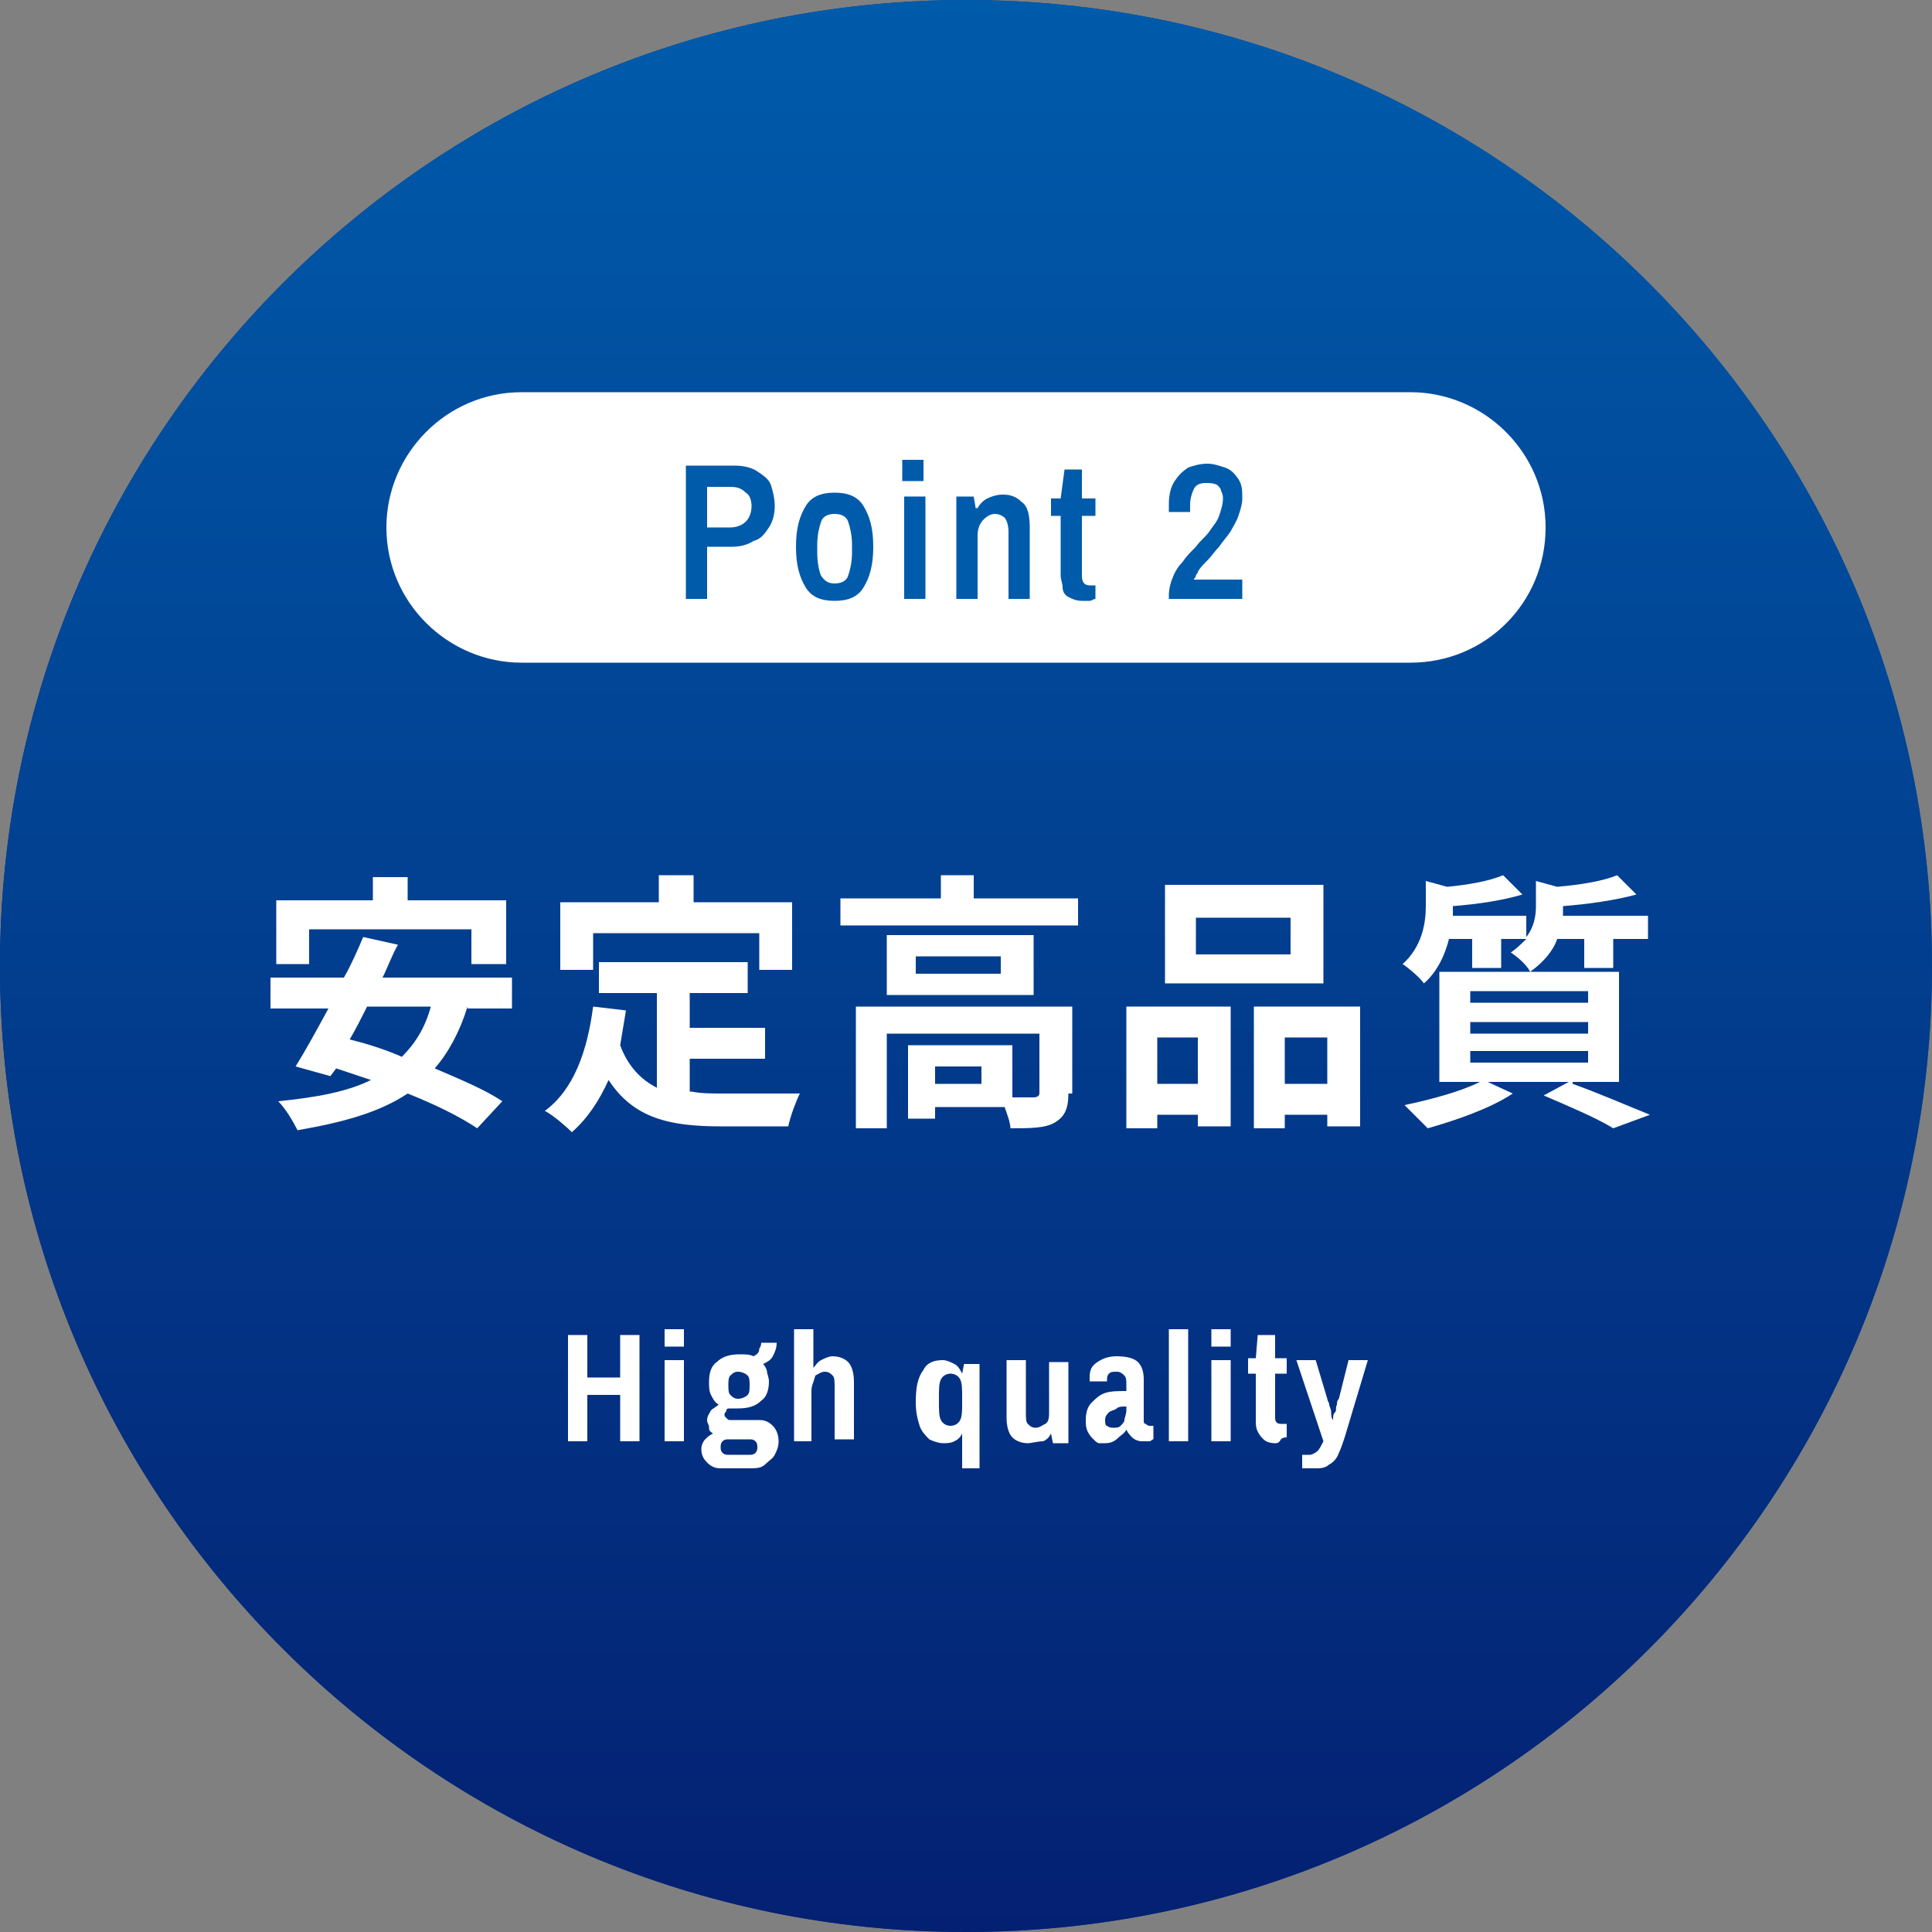 <?xml version="1.0" encoding="utf-8"?>
<!-- Generator: Adobe Illustrator 26.3.1, SVG Export Plug-In . SVG Version: 6.00 Build 0)  -->
<svg version="1.1" id="レイヤー_1" xmlns="http://www.w3.org/2000/svg" xmlns:xlink="http://www.w3.org/1999/xlink" x="0px"
	 y="0px" viewBox="0 0 100 100" style="enable-background:new 0 0 100 100;" xml:space="preserve">
<rect x="0" y="0" width="100" height="100" fill="#808080" stroke="none"/>
<style type="text/css">
	
		.st0{clip-path:url(#SVGID_00000042720526926876254030000017023691913158824851_);fill:url(#SVGID_00000052815411713494306540000006737578136588550553_);}
	.st1{fill:#FFFFFF;}
	.st2{fill:#005BAB;}
</style>
<g>
	<g>
		<defs>
			<path id="SVGID_1_" d="M0,50c0,27.6,22.4,50,50,50c27.6,0,50-22.4,50-50c0-27.6-22.4-50-50-50C22.4,0,0,22.4,0,50"/>
		</defs>
		
			<linearGradient id="SVGID_00000088103235984517143030000005655607057633766299_" gradientUnits="userSpaceOnUse" x1="0" y1="50" x2="100" y2="50">
			<stop  offset="0" style="stop-color:#042072"/>
			<stop  offset="1" style="stop-color:#005BAB"/>
		</linearGradient>
		<use xlink:href="#SVGID_1_"  style="overflow:visible;fill:url(#SVGID_00000088103235984517143030000005655607057633766299_);"/>
		<clipPath id="SVGID_00000108270518471615224280000012262863937585993866_">
			<use xlink:href="#SVGID_1_"  style="overflow:visible;"/>
		</clipPath>
		
			<linearGradient id="SVGID_00000098187486323651806870000002896307102411785859_" gradientUnits="userSpaceOnUse" x1="-243.279" y1="473.657" x2="-241.675" y2="473.657" gradientTransform="matrix(0 -62.362 -62.362 0 29588.281 -15071.393)">
			<stop  offset="0" style="stop-color:#042072"/>
			<stop  offset="1" style="stop-color:#005BAB"/>
		</linearGradient>
		
			<rect x="0" style="clip-path:url(#SVGID_00000108270518471615224280000012262863937585993866_);fill:url(#SVGID_00000098187486323651806870000002896307102411785859_);" width="100" height="100"/>
	</g>
	<g>
		<path class="st1" d="M73,34.3H27c-3.8,0-7-3.1-7-7v0c0-3.8,3.1-7,7-7h46c3.8,0,7,3.1,7,7v0C80,31.2,76.9,34.3,73,34.3z"/>
		<g>
			<path class="st2" d="M35.5,31v-6.9h2.5c0.5,0,0.9,0.1,1.2,0.3c0.3,0.2,0.6,0.4,0.7,0.7s0.2,0.7,0.2,1.1c0,0.4-0.1,0.8-0.3,1.1
				S39.4,27.9,39,28c-0.3,0.2-0.7,0.3-1.1,0.3h-1.3V31H35.5z M36.6,27.3h1.2c0.3,0,0.6-0.1,0.8-0.3s0.3-0.5,0.3-0.8
				c0-0.3-0.1-0.6-0.3-0.7c-0.2-0.2-0.4-0.3-0.8-0.3h-1.2V27.3z"/>
			<path class="st2" d="M43.2,31.1c-0.7,0-1.2-0.2-1.5-0.7s-0.5-1.1-0.5-2.1s0.2-1.6,0.5-2.1s0.8-0.7,1.5-0.7c0.7,0,1.2,0.2,1.5,0.7
				s0.5,1.1,0.5,2.1s-0.2,1.6-0.5,2.1S43.9,31.1,43.2,31.1z M43.2,30.2c0.3,0,0.6-0.1,0.7-0.4s0.2-0.7,0.2-1.2v-0.4
				c0-0.5-0.1-0.9-0.2-1.2s-0.4-0.4-0.7-0.4c-0.3,0-0.6,0.1-0.7,0.4c-0.1,0.3-0.2,0.7-0.2,1.2v0.4c0,0.5,0.1,1,0.2,1.2
				C42.7,30.1,42.9,30.2,43.2,30.2z"/>
			<path class="st2" d="M46.7,24.9v-1.1h1.1v1.1H46.7z M46.8,31v-5.3h1.1V31H46.8z"/>
			<path class="st2" d="M49.5,31v-5.3h0.9l0.1,0.6h0.1c0.1-0.2,0.3-0.4,0.5-0.5c0.2-0.1,0.5-0.2,0.8-0.2c0.4,0,0.7,0.1,1,0.4
				c0.3,0.2,0.4,0.7,0.4,1.3V31h-1.1v-3.5c0-0.3-0.1-0.6-0.2-0.7c-0.1-0.1-0.3-0.2-0.5-0.2c-0.2,0-0.4,0.1-0.6,0.3
				c-0.2,0.2-0.3,0.5-0.3,0.8V31H49.5z"/>
			<path class="st2" d="M56,31.1c-0.3,0-0.5-0.1-0.7-0.2c-0.2-0.1-0.3-0.3-0.3-0.5s-0.1-0.4-0.1-0.6v-3.1h-0.5v-0.9h0.5l0.2-1.5h0.9
				v1.5h0.7v0.9h-0.7v3.1c0,0.3,0.1,0.5,0.4,0.5h0.3V31c-0.1,0-0.2,0.1-0.3,0.1C56.2,31.1,56.1,31.1,56,31.1z"/>
			<path class="st2" d="M60.5,31v-0.2c0-0.3,0.1-0.7,0.2-0.9c0.1-0.3,0.3-0.6,0.5-0.8c0.2-0.3,0.4-0.5,0.7-0.8
				c0.2-0.3,0.5-0.5,0.7-0.8c0.2-0.3,0.4-0.5,0.5-0.8c0.1-0.3,0.2-0.6,0.2-0.9c0-0.1,0-0.2-0.1-0.4c0-0.1-0.1-0.2-0.2-0.3
				C62.8,25,62.6,25,62.4,25c-0.3,0-0.5,0.1-0.6,0.3s-0.2,0.5-0.2,0.8v0.4h-1.1c0-0.1,0-0.3,0-0.4c0-0.5,0.1-0.9,0.3-1.2
				c0.2-0.3,0.4-0.5,0.7-0.7c0.3-0.1,0.6-0.2,1-0.2c0.3,0,0.6,0.1,0.9,0.2s0.5,0.3,0.7,0.6c0.2,0.3,0.2,0.6,0.2,1
				c0,0.3-0.1,0.6-0.2,0.9c-0.1,0.3-0.3,0.6-0.4,0.8c-0.2,0.3-0.4,0.5-0.6,0.8c-0.2,0.2-0.4,0.5-0.6,0.7c-0.2,0.2-0.4,0.4-0.5,0.6
				c0,0.1-0.1,0.1-0.1,0.2c0,0.1-0.1,0.1-0.1,0.2h2.5v1H60.5z"/>
		</g>
	</g>
</g>
<g>
	<path class="st1" d="M29.4,74.6v-5.5h1v2.2h1.7v-2.2h1v5.5h-1v-2.4h-1.7v2.4H29.4z"/>
	<path class="st1" d="M34.4,69.7v-0.9h1v0.9H34.4z M34.4,74.6v-4.2h1v4.2H34.4z"/>
	<path class="st1" d="M37.3,76c-0.3,0-0.5-0.1-0.7-0.3c-0.2-0.2-0.3-0.4-0.3-0.7c0-0.2,0.1-0.4,0.2-0.5c0.1-0.1,0.2-0.2,0.4-0.3
		c-0.1-0.1-0.2-0.1-0.2-0.3s-0.1-0.2-0.1-0.4c0-0.2,0.1-0.3,0.2-0.5c0.1-0.1,0.3-0.2,0.4-0.3c-0.2-0.1-0.3-0.3-0.4-0.5
		c-0.1-0.2-0.1-0.4-0.1-0.7c0-0.4,0.1-0.8,0.4-1c0.3-0.3,0.7-0.4,1.2-0.4c0.3,0,0.5,0,0.7,0.1c0.2-0.1,0.3-0.2,0.3-0.4
		c0.1-0.1,0.1-0.3,0.1-0.3h0.8c0,0.3-0.1,0.5-0.2,0.7s-0.3,0.3-0.5,0.4c0.1,0.1,0.2,0.3,0.2,0.4s0.1,0.3,0.1,0.5
		c0,0.4-0.1,0.8-0.4,1c-0.3,0.3-0.7,0.4-1.2,0.4h-0.4c-0.1,0-0.2,0-0.2,0.1s-0.1,0.1-0.1,0.2c0,0.1,0,0.1,0.1,0.2s0.1,0.1,0.2,0.1
		h1.5c0.3,0,0.5,0.1,0.7,0.3s0.3,0.5,0.3,0.8c0,0.3-0.1,0.5-0.2,0.7c-0.1,0.2-0.3,0.3-0.5,0.5S39.1,76,38.8,76H37.3z M37.7,75.3h1.1
		c0.1,0,0.2,0,0.3-0.1c0.1-0.1,0.1-0.2,0.1-0.3c0-0.1,0-0.2-0.1-0.3s-0.2-0.1-0.3-0.1h-1.1c-0.1,0-0.2,0-0.3,0.1
		c-0.1,0.1-0.1,0.2-0.1,0.3c0,0.1,0,0.2,0.1,0.3C37.5,75.3,37.6,75.3,37.7,75.3z M38.2,72.4c0.2,0,0.4-0.1,0.5-0.2s0.1-0.3,0.1-0.5
		s0-0.4-0.1-0.5S38.4,71,38.2,71c-0.2,0-0.3,0.1-0.4,0.2s-0.1,0.3-0.1,0.5s0,0.4,0.1,0.5S38,72.4,38.2,72.4z"/>
	<path class="st1" d="M41.1,74.6v-5.8h1v2h0c0.1-0.1,0.2-0.3,0.4-0.4c0.2-0.1,0.4-0.2,0.6-0.2c0.3,0,0.6,0.1,0.8,0.3
		c0.2,0.2,0.3,0.6,0.3,1v3h-1v-2.7c0-0.3,0-0.5-0.1-0.6c-0.1-0.1-0.2-0.2-0.4-0.2c-0.2,0-0.3,0.1-0.5,0.2C42.1,71.6,42,71.7,42,72
		v2.6H41.1z"/>
	<path class="st1" d="M49.8,76v-1.8h0c-0.1,0.2-0.2,0.3-0.4,0.4c-0.2,0.1-0.4,0.1-0.6,0.1c-0.2,0-0.5-0.1-0.7-0.2
		c-0.2-0.2-0.4-0.4-0.5-0.7c-0.1-0.3-0.2-0.7-0.2-1.2c0-0.8,0.1-1.3,0.4-1.7c0.2-0.4,0.6-0.5,1-0.5c0.2,0,0.4,0.1,0.6,0.2
		c0.2,0.1,0.3,0.3,0.4,0.5h0l0.1-0.5h0.8V76H49.8z M49.2,73.8c0.2,0,0.4-0.1,0.5-0.3s0.1-0.5,0.1-0.9v-0.3c0-0.4,0-0.7-0.1-0.9
		s-0.3-0.3-0.5-0.3c-0.2,0-0.4,0.1-0.5,0.3s-0.1,0.5-0.1,0.9v0.3c0,0.4,0,0.7,0.1,0.9C48.8,73.7,49,73.8,49.2,73.8z"/>
	<path class="st1" d="M53.2,74.7c-0.3,0-0.6-0.1-0.8-0.3c-0.2-0.2-0.3-0.6-0.3-1v-3h1v2.7c0,0.3,0,0.5,0.1,0.6
		c0.1,0.1,0.2,0.2,0.4,0.2c0.2,0,0.3-0.1,0.5-0.2s0.2-0.4,0.2-0.6v-2.6h1v4.2h-0.8l-0.1-0.5h0c-0.1,0.2-0.2,0.3-0.4,0.4
		C53.7,74.6,53.4,74.7,53.2,74.7z"/>
	<path class="st1" d="M57.2,74.7c-0.1,0-0.2,0-0.3,0s-0.2-0.1-0.3-0.2s-0.2-0.2-0.3-0.4c-0.1-0.2-0.1-0.4-0.1-0.6
		c0-0.4,0.1-0.7,0.3-0.9c0.2-0.2,0.4-0.4,0.7-0.5s0.7-0.1,1.1-0.1v-0.4c0-0.1,0-0.3-0.1-0.4c-0.1-0.1-0.2-0.2-0.4-0.2
		c-0.2,0-0.3,0-0.4,0.1s-0.1,0.2-0.1,0.3v0.1h-0.9c0,0,0-0.1,0-0.1s0-0.1,0-0.1c0-0.4,0.1-0.6,0.4-0.8c0.3-0.2,0.6-0.3,1-0.3
		c0.5,0,0.9,0.1,1.1,0.3c0.2,0.2,0.3,0.5,0.3,0.9v2.1c0,0.1,0,0.2,0.1,0.2c0,0,0.1,0.1,0.2,0.1h0.2v0.7c-0.1,0-0.1,0.1-0.2,0.1
		s-0.2,0-0.4,0c-0.2,0-0.4-0.1-0.5-0.2c-0.1-0.1-0.2-0.2-0.3-0.4h0c-0.1,0.2-0.3,0.3-0.4,0.4C57.7,74.6,57.5,74.7,57.2,74.7z
		 M57.6,73.9c0.2,0,0.3,0,0.4-0.1c0.1-0.1,0.2-0.2,0.2-0.3s0.1-0.3,0.1-0.5v-0.2c-0.2,0-0.4,0-0.5,0.1s-0.3,0.1-0.4,0.2
		s-0.2,0.2-0.2,0.4c0,0.1,0,0.3,0.1,0.3C57.3,73.8,57.4,73.9,57.6,73.9z"/>
	<path class="st1" d="M60.5,74.6v-5.8h1v5.8H60.5z"/>
	<path class="st1" d="M62.7,69.7v-0.9h1v0.9H62.7z M62.7,74.6v-4.2h1v4.2H62.7z"/>
	<path class="st1" d="M66,74.7c-0.3,0-0.5-0.1-0.6-0.2c-0.1-0.1-0.2-0.2-0.3-0.4C65,73.9,65,73.7,65,73.5v-2.4h-0.4v-0.8H65l0.1-1.2
		H66v1.2h0.6v0.8H66v2.3c0,0.2,0.1,0.3,0.3,0.3h0.3v0.7c-0.1,0-0.2,0-0.3,0.1C66.2,74.7,66.1,74.7,66,74.7z"/>
	<path class="st1" d="M68.1,76c-0.2,0-0.3,0-0.5,0c-0.1,0-0.2,0-0.2,0v-0.7h0.4c0.1,0,0.3-0.1,0.4-0.2s0.2-0.3,0.3-0.5l-1.4-4.2h1
		l0.6,2c0,0.1,0.1,0.2,0.1,0.3c0,0.1,0.1,0.2,0.1,0.4c0,0.1,0,0.3,0.1,0.4h0c0-0.2,0-0.3,0.1-0.4s0-0.2,0.1-0.4c0-0.1,0-0.2,0.1-0.3
		l0.5-2h1l-1.2,4c-0.1,0.3-0.2,0.6-0.3,0.8c-0.1,0.3-0.3,0.5-0.5,0.6C68.6,76,68.3,76,68.1,76z"/>
</g>
<g>
	<path class="st1" d="M24.2,52.1c-0.4,1.3-1,2.4-1.7,3.2c1.4,0.6,2.6,1.1,3.5,1.7l-1.3,1.4c-0.9-0.6-2.1-1.2-3.6-1.8
		c-1.5,1-3.4,1.5-5.7,1.9c-0.2-0.4-0.6-1.1-1-1.5c2-0.2,3.6-0.5,4.8-1.1c-0.6-0.2-1.2-0.4-1.8-0.6l-0.3,0.4l-1.8-0.5
		c0.5-0.8,1.1-1.9,1.7-3h-3v-1.6h3.8c0.4-0.7,0.7-1.4,1-2.1l1.8,0.4c-0.3,0.5-0.5,1.1-0.8,1.7h6.7v1.6H24.2z M16,49.9h-1.7v-3.3h5
		v-1.2h1.8v1.2h5.1v3.3h-1.8v-1.8H16V49.9z M19,52.1c-0.3,0.6-0.6,1.2-0.9,1.7c0.8,0.2,1.8,0.5,2.7,0.9c0.7-0.7,1.2-1.5,1.5-2.6H19z
		"/>
	<path class="st1" d="M35.8,56.5c0.5,0.1,1,0.1,1.6,0.1c0.8,0,3.1,0,4,0c-0.2,0.4-0.5,1.2-0.6,1.7h-3.5c-2.6,0-4.5-0.4-5.8-2.4
		c-0.5,1.1-1.1,2-1.9,2.7c-0.3-0.3-1-0.9-1.4-1.1c1.5-1.1,2.2-3.1,2.5-5.4l1.7,0.2c-0.1,0.6-0.2,1.2-0.3,1.8
		c0.4,1.1,1.1,1.8,1.9,2.2v-4.9h-3v-1.6h7.7v1.6h-3v1.8h3.9v1.6h-3.9V56.5z M30.6,50.2H29v-3.5h5.1v-1.4h1.8v1.4h5.1v3.5h-1.7v-1.9
		h-8.6V50.2z"/>
	<path class="st1" d="M55.8,46.5v1.4H43.5v-1.4h5.2v-1.2h1.7v1.2H55.8z M55.3,56.6c0,0.8-0.2,1.2-0.7,1.5c-0.5,0.3-1.3,0.3-2.3,0.3
		c0-0.3-0.2-0.8-0.3-1.1h-3.6v0.6H47v-3.8h5.4v2.7c0.5,0,0.9,0,1.1,0c0.2,0,0.3-0.1,0.3-0.2v-3.1h-7.9v4.9h-1.6v-6.3h11.2V56.6z
		 M53.5,48.4v3.1h-7.6v-3.1H53.5z M51.8,49.5h-4.4v0.9h4.4V49.5z M50.8,55.2h-2.4v0.9h2.4V55.2z"/>
	<path class="st1" d="M58.4,52.1h5.3v6.2H62v-0.6h-2.1v0.7h-1.6V52.1z M59.9,53.7v2.4H62v-2.4H59.9z M68.5,50.9h-8.2v-5.1h8.2V50.9z
		 M66.8,47.5h-4.9v1.9h4.9V47.5z M70.4,52.1v6.2h-1.7v-0.6h-2.2v0.7h-1.6v-6.3H70.4z M68.7,56.1v-2.4h-2.2v2.4H68.7z"/>
	<path class="st1" d="M81.4,56.1c1.4,0.5,3,1.2,4,1.6l-1.9,0.7c-0.8-0.5-2.2-1.1-3.6-1.7l1.3-0.7H77l1.3,0.6c-1.2,0.8-3,1.4-4.4,1.8
		c-0.3-0.3-0.9-0.9-1.2-1.2c1.4-0.3,2.9-0.7,3.9-1.2h-2.1v-5.7h4.7c-0.2-0.4-0.7-0.8-1-1c0.3-0.2,0.6-0.5,0.8-0.7h-1.3v1.5h-1.5
		v-1.5H75c-0.2,0.8-0.6,1.7-1.3,2.3c-0.2-0.3-0.8-0.8-1.1-1c1-0.9,1.2-2.1,1.2-3v-1.3l1.1,0.3c1.1-0.1,2.2-0.3,2.9-0.6l1,1
		c-1,0.3-2.3,0.5-3.6,0.6V47c0,0.1,0,0.3,0,0.4H79v1.1c0.4-0.5,0.5-1.1,0.5-1.6v-1.3l1.1,0.3c1.2-0.1,2.4-0.3,3.1-0.6l1,1
		c-1.1,0.3-2.5,0.5-3.8,0.6V47c0,0.1,0,0.3,0,0.4h4.4v1.2h-1.8v1.5h-1.5v-1.5h-1.4c-0.2,0.6-0.7,1.2-1.4,1.7h4.6v5.7H81.4z
		 M76.1,51.9h6.1v-0.6h-6.1V51.9z M76.1,53.5h6.1v-0.6h-6.1V53.5z M76.1,55h6.1v-0.6h-6.1V55z"/>
</g>
</svg>
